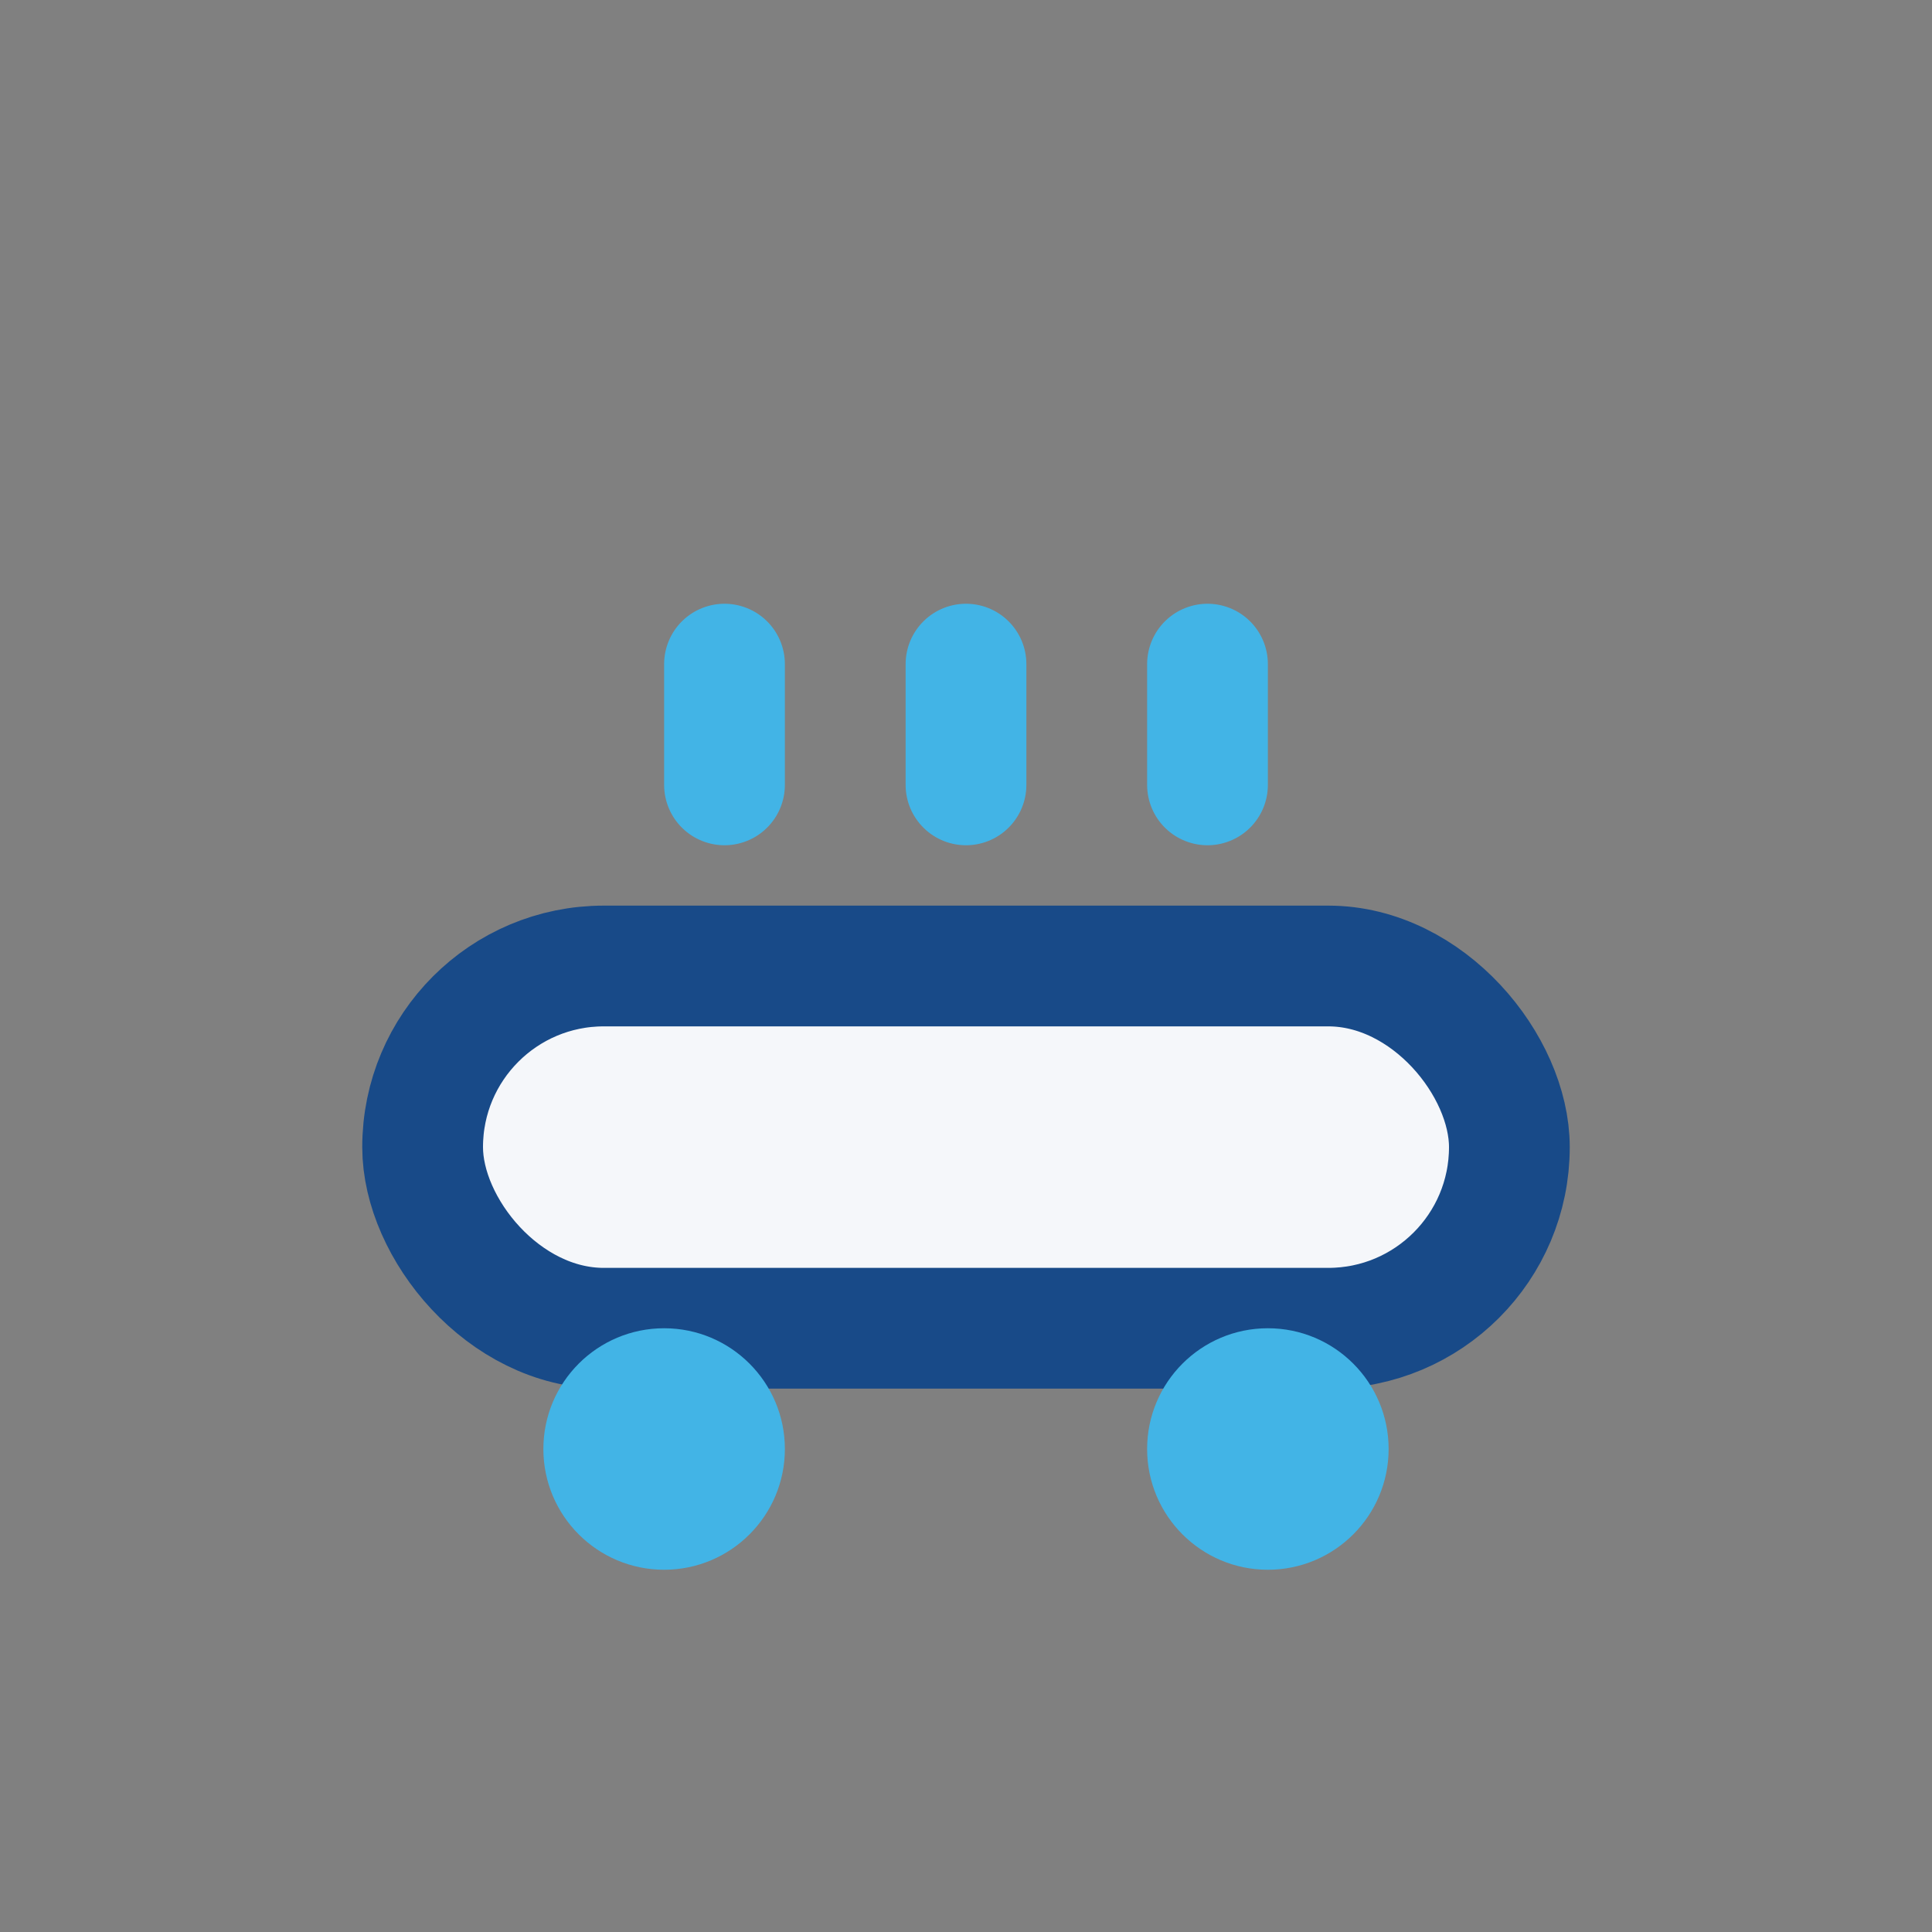 <?xml version="1.0" encoding="UTF-8"?>
<svg xmlns="http://www.w3.org/2000/svg" width="32" height="32" viewBox="0 0 32 32"><rect x="0" y="0" width="32" height="32" fill="#808080" stroke="none"/><rect x="7" y="16" width="18" height="6" rx="3" fill="#F5F7FA" stroke="#184A88" stroke-width="2"/><circle cx="11" cy="24" r="2" fill="#42B4E6"/><circle cx="21" cy="24" r="2" fill="#42B4E6"/><path d="M12 13v-2M20 13v-2M16 13v-2" stroke="#42B4E6" stroke-width="2" stroke-linecap="round"/></svg>